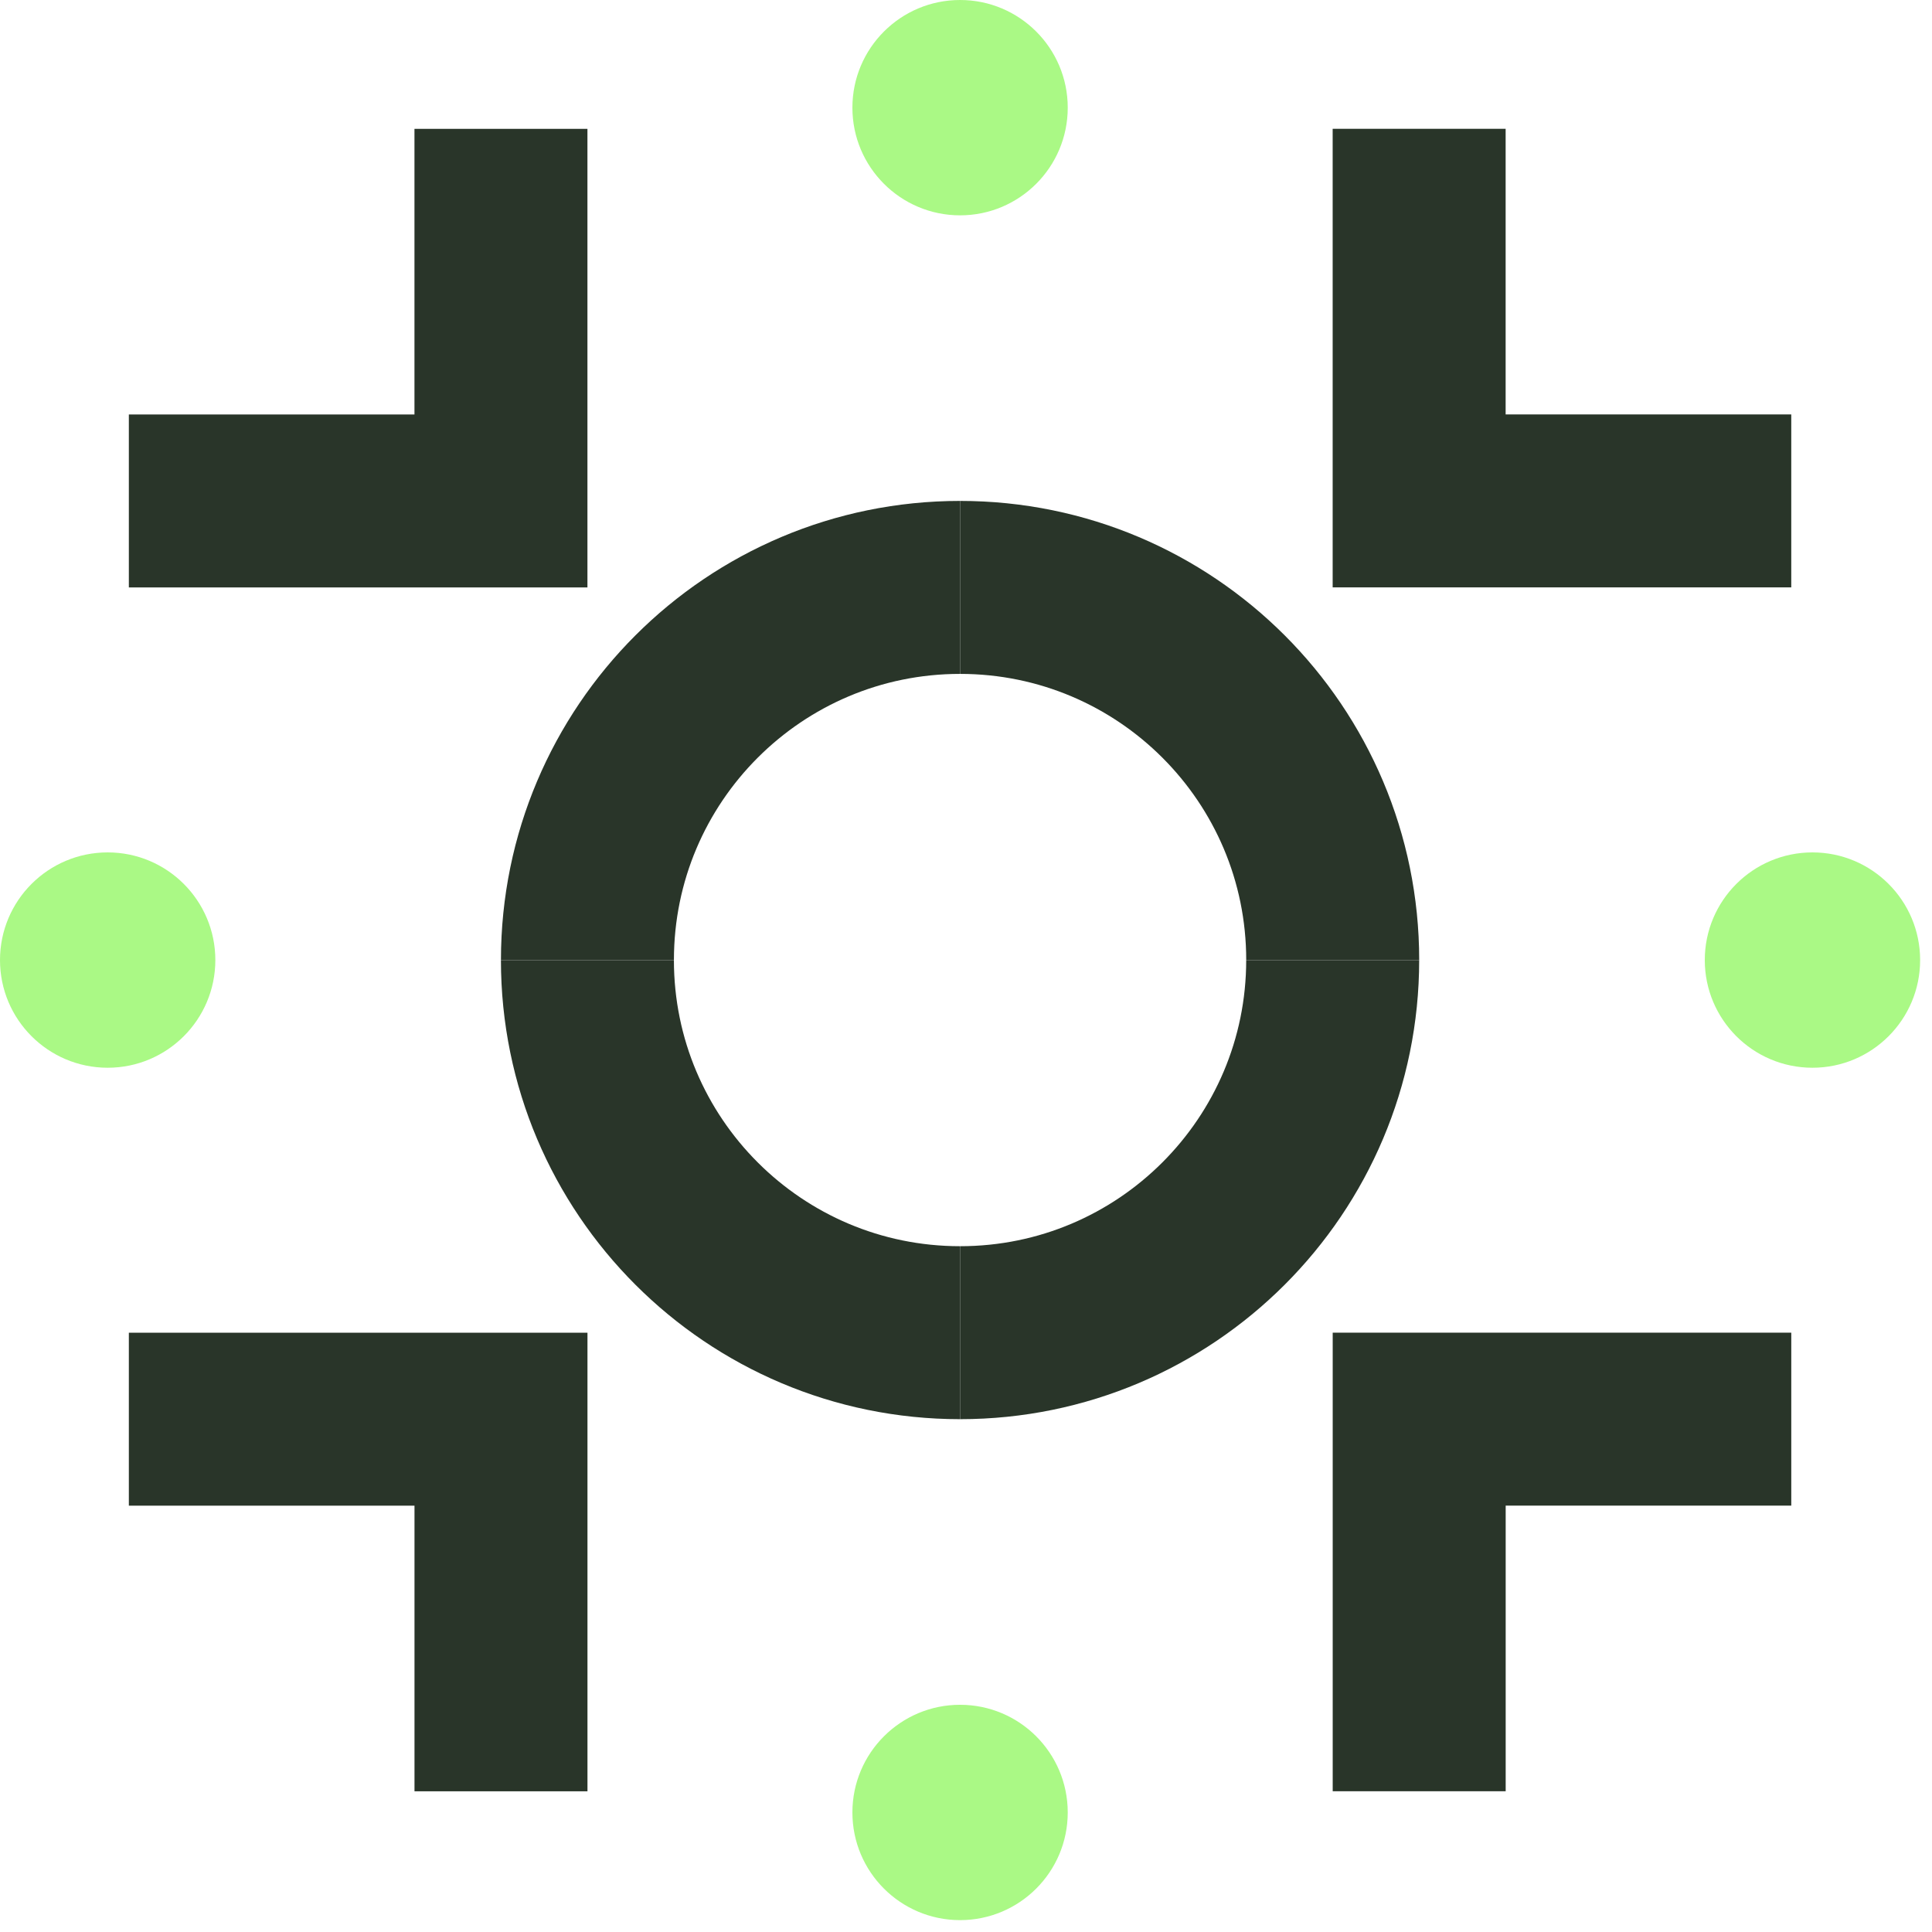 <svg width="124" height="124" viewBox="0 0 124 124" fill="none" xmlns="http://www.w3.org/2000/svg">
<path d="M114.968 91.083H91.087V114.966M85.535 61.619C85.535 74.828 74.828 85.535 61.619 85.535" stroke="#293529" stroke-width="11.102" stroke-miterlimit="10"/>
<path d="M32.154 114.968L32.154 91.087L8.27 91.087M61.618 85.535C48.409 85.535 37.702 74.828 37.702 61.619" stroke="#293529" stroke-width="11.102" stroke-miterlimit="10"/>
<path d="M8.27 32.153L32.152 32.153L32.152 8.27M37.703 61.617C37.703 48.408 48.41 37.701 61.619 37.701" stroke="#293529" stroke-width="11.102" stroke-miterlimit="10"/>
<path d="M91.084 8.268L91.084 32.15L114.967 32.15M61.62 37.701C74.829 37.701 85.536 48.408 85.536 61.617" stroke="#293529" stroke-width="11.102" stroke-miterlimit="10"/>
<path d="M116.328 68.53C120.144 68.53 123.238 65.436 123.238 61.62C123.238 57.803 120.144 54.709 116.328 54.709C112.511 54.709 109.417 57.803 109.417 61.62C109.417 65.436 112.511 68.53 116.328 68.53Z" fill="#AAF985"/>
<path d="M61.62 13.821C65.436 13.821 68.53 10.727 68.53 6.911C68.53 3.094 65.436 0 61.62 0C57.803 0 54.709 3.094 54.709 6.911C54.709 10.727 57.803 13.821 61.62 13.821Z" fill="#AAF985"/>
<path d="M6.911 68.53C10.727 68.53 13.821 65.436 13.821 61.62C13.821 57.803 10.727 54.709 6.911 54.709C3.094 54.709 0 57.803 0 61.62C0 65.436 3.094 68.53 6.911 68.53Z" fill="#AAF985"/>
<path d="M61.619 123.238C65.436 123.238 68.53 120.144 68.53 116.328C68.53 112.511 65.436 109.417 61.619 109.417C57.802 109.417 54.709 112.511 54.709 116.328C54.709 120.144 57.802 123.238 61.619 123.238Z" fill="#AAF985"/>
</svg>
